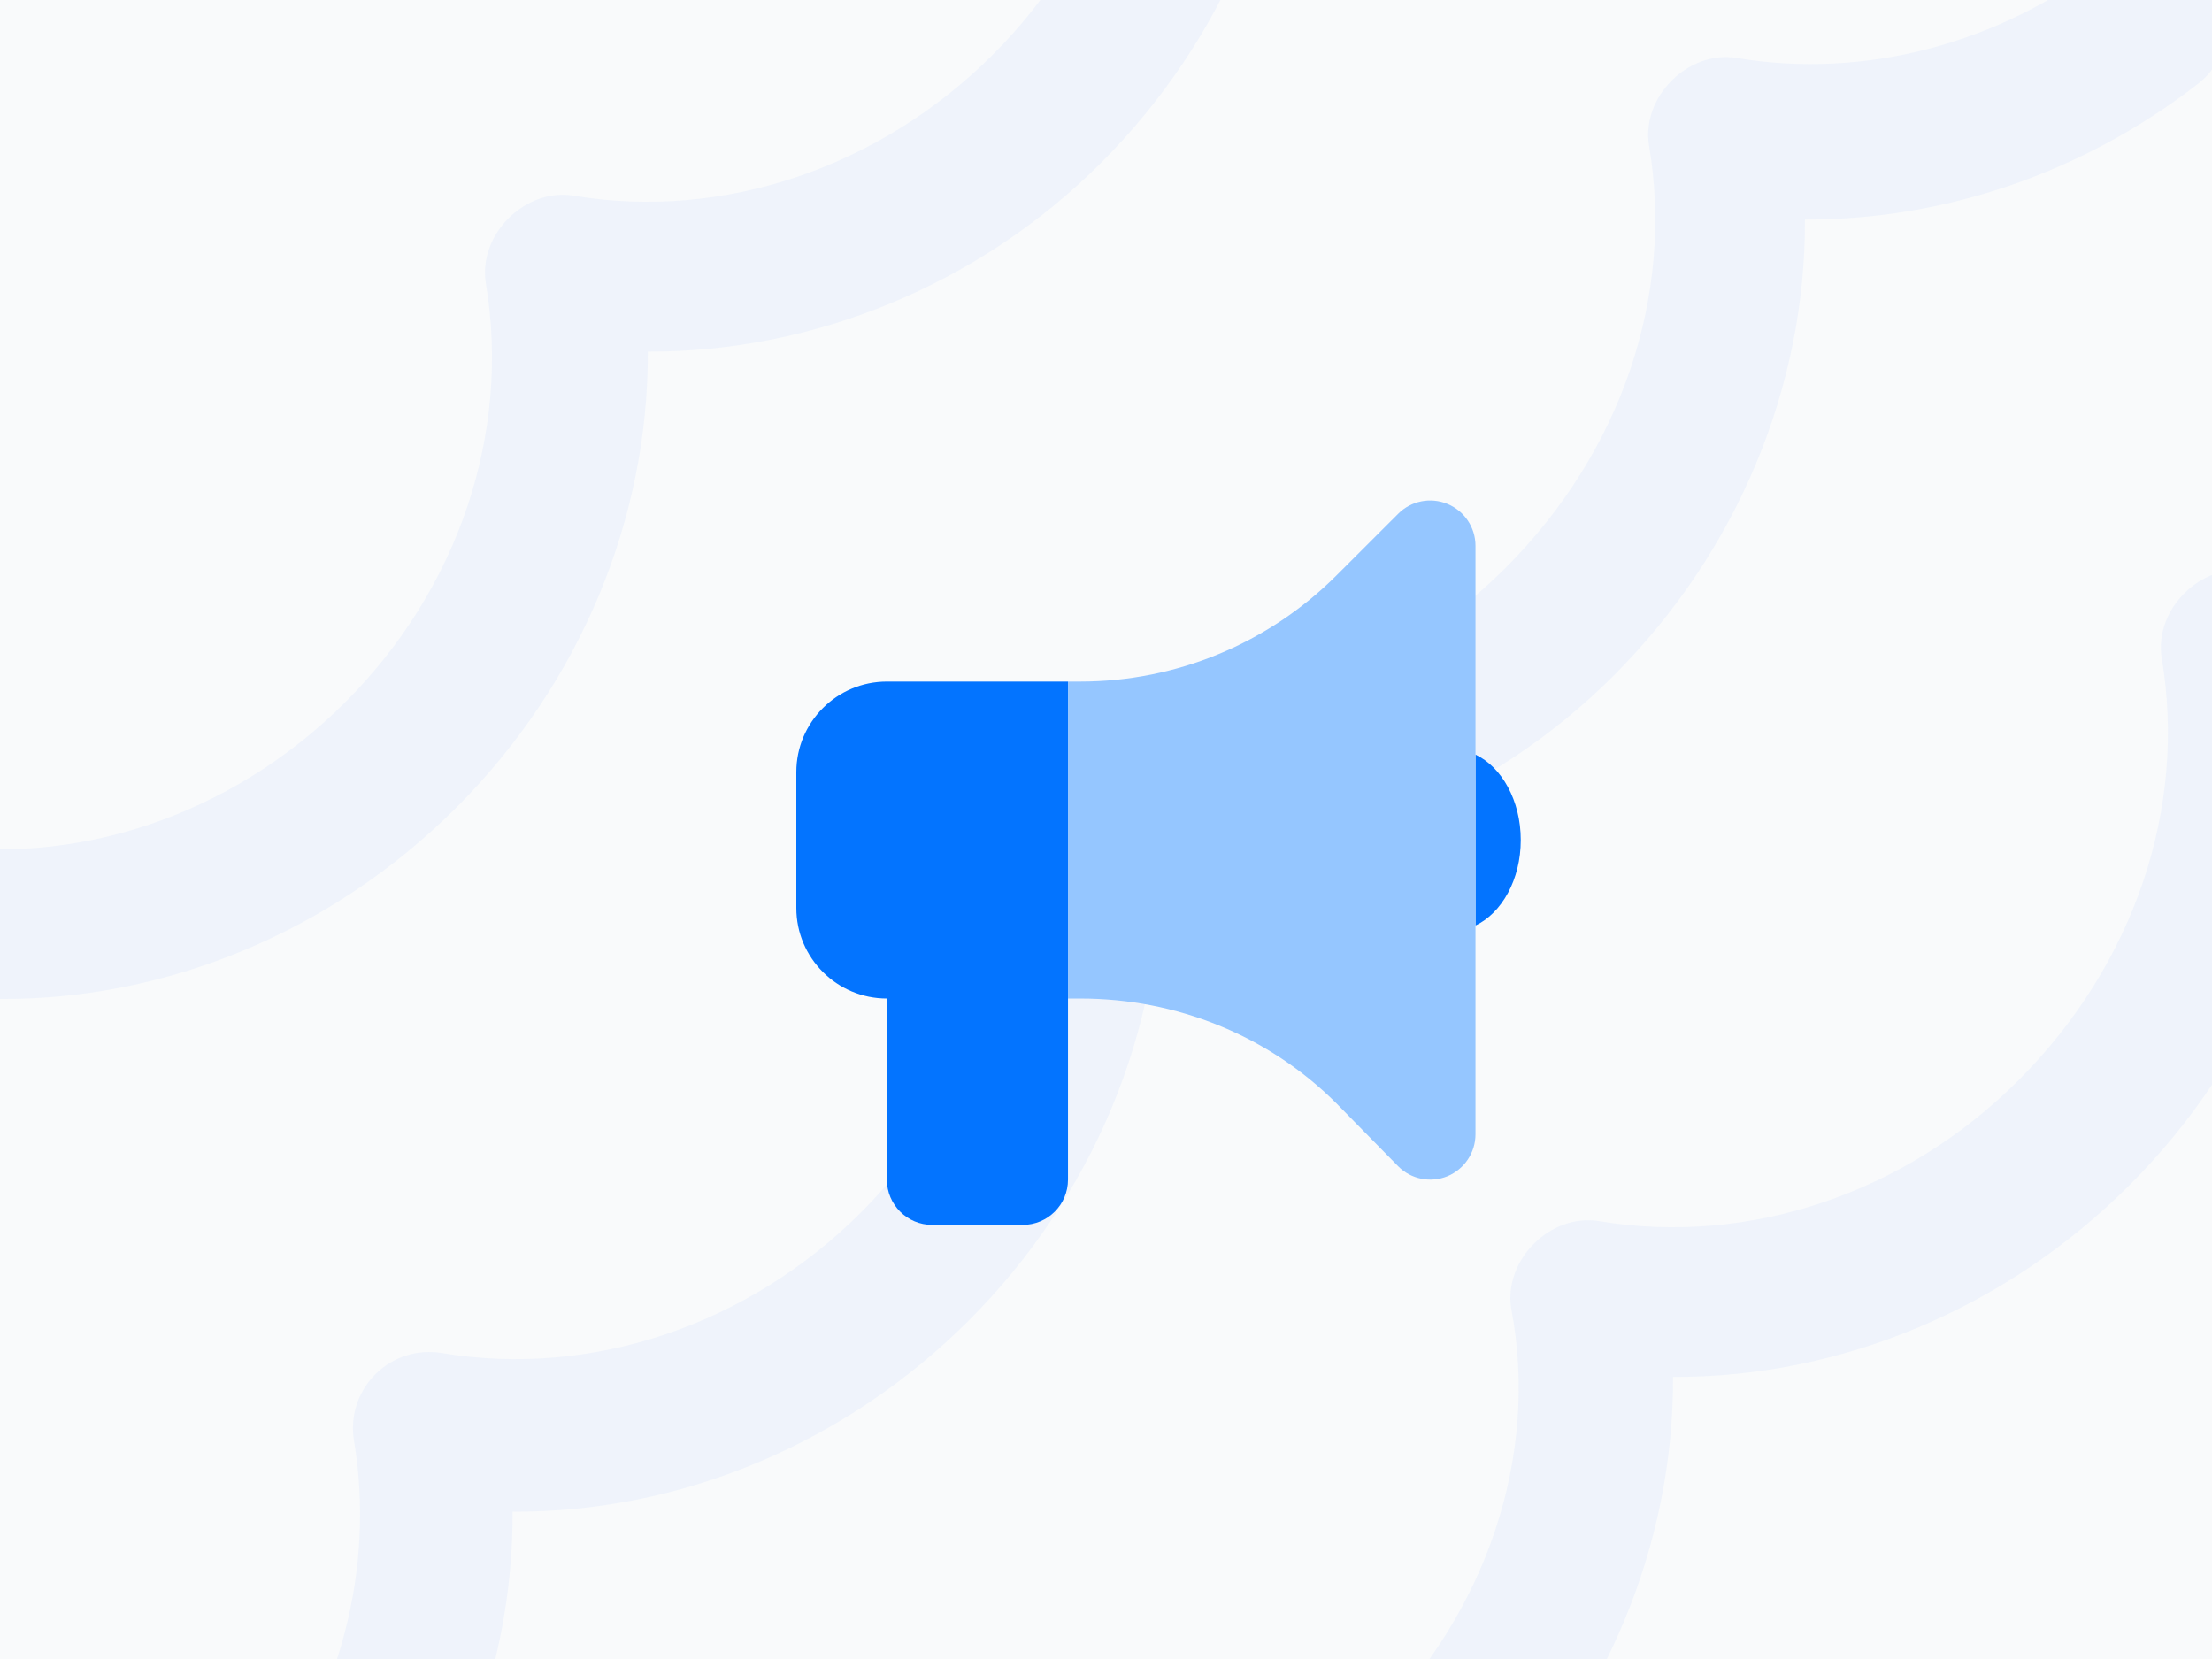 <svg width="800" height="600" viewBox="0 0 800 600" fill="none" xmlns="http://www.w3.org/2000/svg">
    <rect x="0" y="0" width="800" height="600" fill="#333333" stroke="none"/>
    <g clip-path="url(#clip0_374_102914)">
        <rect width="800" height="600" fill="#f9fafb"/>
        <g opacity="0.05" clip-path="url(#clip1_374_102914)">
            <path d="M947.073 171.452C908.323 201.357 859.692 214.087 813.605 206.402C795.992 203.428 778.865 220.555 781.839 238.168C790.927 292.221 771.897 348.823 729.933 390.787C689.042 431.678 632.379 450.672 578.362 441.644C560.712 438.708 543.634 455.785 546.572 473.435C556.709 526.439 537.679 583.041 496.813 623.907C455.934 664.786 399.259 683.792 345.242 674.765C336.398 673.313 327.493 676.119 321.149 682.462C314.806 688.805 311.976 697.735 313.463 706.541C321.148 752.604 308.412 801.253 278.513 840.009C269.192 852.075 271.445 869.416 283.527 878.765C295.573 888.066 312.913 886.122 322.234 873.751C354.079 832.452 371.041 782.321 370.846 732.208C431.182 732.476 491.041 707.773 535.909 662.906C580.764 618.051 605.345 558.313 605.076 497.978C665.401 498.259 725.297 473.496 770.189 428.604C815.056 383.736 839.625 324.011 839.357 263.675C889.457 263.883 939.595 246.926 980.9 215.063C993.496 205.821 995.207 188.406 985.914 176.356C975.496 165.475 959.149 162.059 947.073 171.452ZM-48.659 502.834C-16.814 461.535 0.149 411.403 -0.047 361.291C60.338 361.632 120.112 336.99 165.004 292.099C209.896 247.207 234.537 187.432 234.293 127.17C294.556 127.414 354.33 102.772 398.124 58.978C442.991 14.111 467.633 -45.688 467.365 -106.023C517.465 -105.816 567.603 -122.772 608.908 -154.636C621.505 -163.877 623.215 -181.293 613.922 -193.343C604.582 -205.427 587.24 -207.674 575.166 -198.356C536.416 -168.451 487.786 -155.721 441.698 -163.407C424.086 -166.381 406.958 -149.253 409.933 -131.641C418.96 -77.624 399.966 -21.131 359.088 19.747C318.197 60.638 261.546 79.814 207.517 70.775C189.866 67.838 172.789 84.916 175.727 102.565C184.754 156.582 165.76 213.074 124.87 253.965C83.991 294.843 27.328 314.032 -26.701 304.993C-34.447 302.468 -43.352 305.273 -50.794 312.715C-56.003 317.924 -58.857 326.878 -57.369 335.685C-49.684 381.748 -62.419 430.397 -92.319 469.153C-101.672 481.189 -99.336 498.616 -87.35 507.856C-75.243 517.219 -57.916 515.262 -48.659 502.834ZM761.65 -13.971C722.9 15.935 674.27 28.664 628.182 20.979C610.57 18.005 593.442 35.132 596.416 52.745C605.505 106.798 586.474 163.401 544.51 205.365C503.62 246.255 446.956 265.249 392.94 256.222C375.289 253.286 358.212 270.363 361.149 288.012C371.287 341.016 352.256 397.619 311.39 438.485C270.512 479.363 213.836 498.369 159.819 489.342C150.975 487.89 142.07 490.696 135.727 497.039C129.383 503.383 126.565 512.3 128.029 521.083C135.714 567.146 122.979 615.795 93.079 654.551C83.751 666.612 86.087 684.038 98.072 693.279C110.119 702.581 127.458 700.636 136.779 688.265C168.624 646.966 185.587 596.835 185.392 546.722C245.76 547.055 305.535 522.413 350.427 477.521C395.318 432.629 419.96 372.855 419.716 312.593C479.978 312.837 539.753 288.195 583.547 244.401C628.414 199.534 653.056 139.735 652.787 79.399C702.888 79.607 753.025 62.65 794.331 30.787C806.927 21.545 808.637 4.13 799.344 -7.92C790.073 -19.948 773.727 -23.364 761.65 -13.971Z"
                  fill="#2970FF"/>
        </g>
        <g clip-path="url(#clip2_374_102914)">
            <path d="M288 279.25C288 261.186 302.661 246.5 320.75 246.5H386.25V426.625C386.25 435.682 378.932 443 369.875 443H337.125C328.083 443 320.75 435.682 320.75 426.625V361.125C302.661 361.125 288 346.439 288 328.375V279.25ZM550 303.812C550 318.089 543.143 330.217 533.625 334.72V272.905C543.143 277.408 550 289.536 550 303.812Z"
                  fill="#0374FF"/>
            <path d="M533.625 410.25C533.625 416.851 529.634 422.838 523.493 425.397C517.404 427.904 510.342 426.523 505.685 421.815L483.323 399.043C458.761 374.481 425.448 361.125 390.702 361.125H386.25V246.5H390.702C425.448 246.5 458.761 232.684 483.323 208.131L505.685 185.796C510.342 181.113 517.404 179.712 523.493 182.247C529.634 184.782 533.625 190.753 533.625 197.375V410.25Z"
                  fill="#95C6FF"/>
        </g>
    </g>
    <defs>
        <clipPath id="clip0_374_102914">
            <rect width="800" height="600" fill="white"/>
        </clipPath>
        <clipPath id="clip1_374_102914">
            <rect width="992.461" height="883.291" fill="white" transform="translate(-244 349.775) rotate(-45)"/>
        </clipPath>
        <clipPath id="clip2_374_102914">
            <rect width="262" height="262" fill="white" transform="translate(288 181)"/>
        </clipPath>
    </defs>
</svg>
